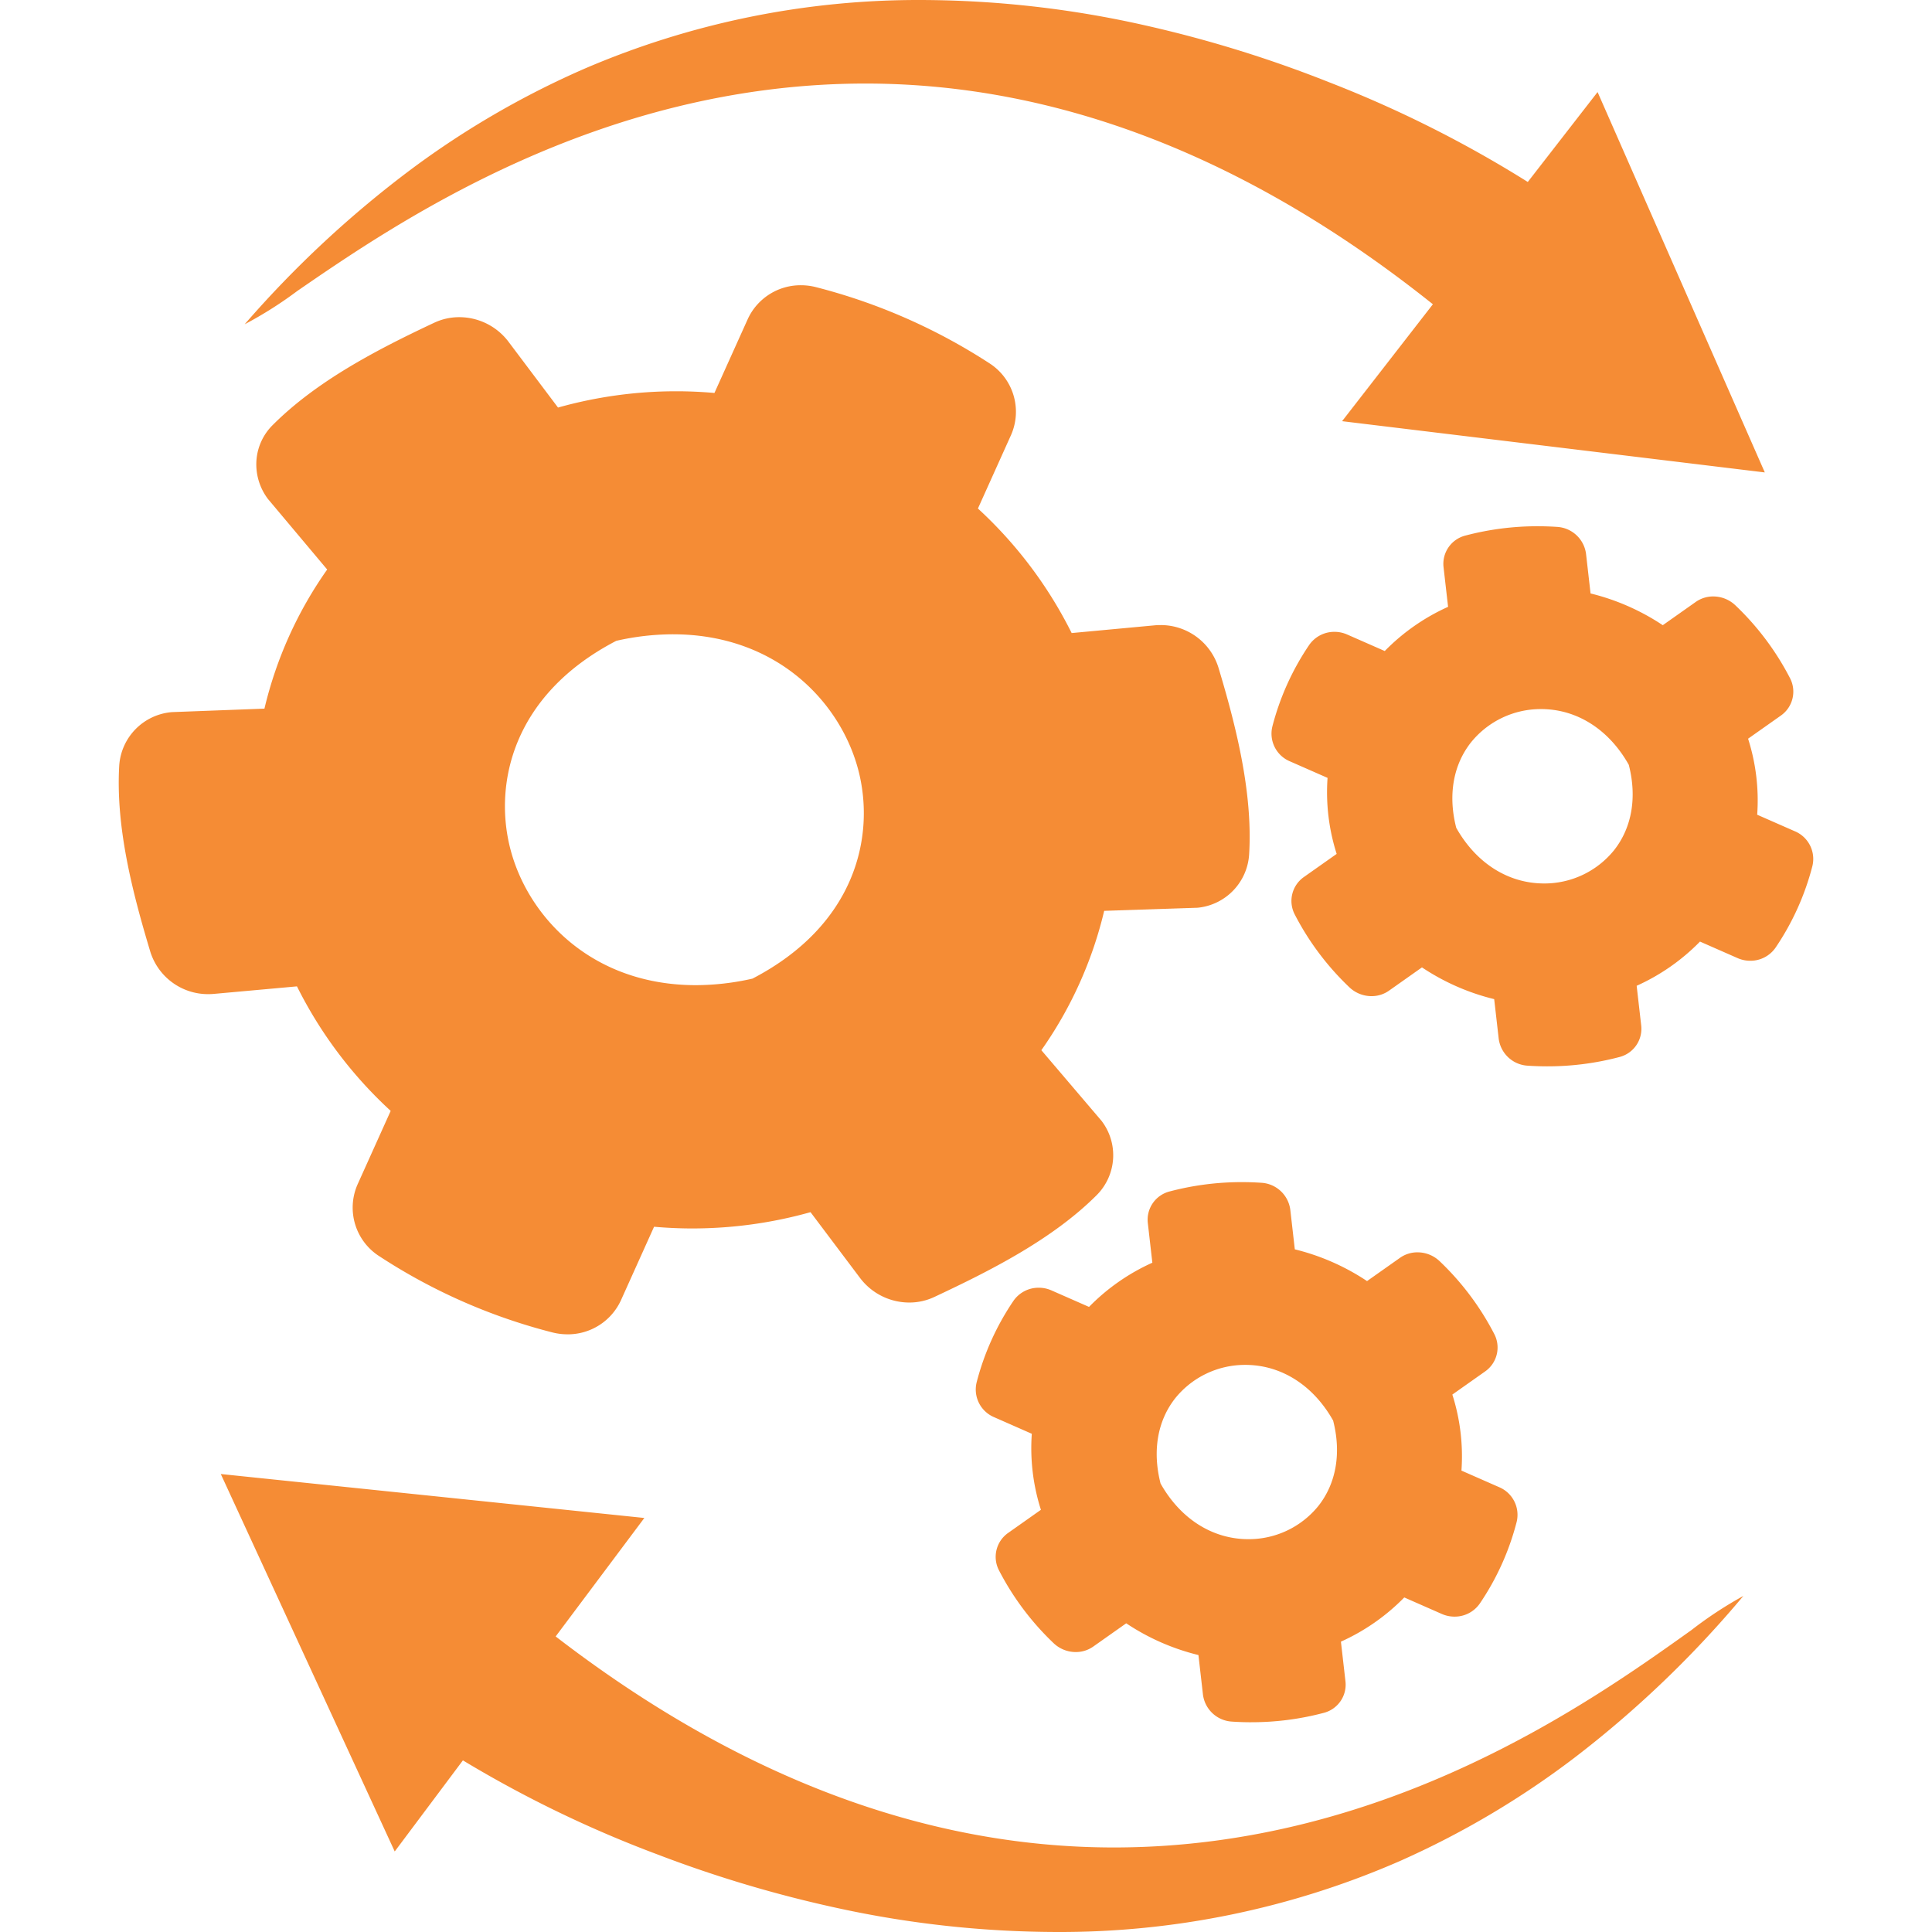 <?xml version="1.0" encoding="UTF-8" standalone="no"?>
<svg
   width="200"
   height="200"
   viewBox="0 0 200 200"
   version="1.1"
   id="svg1324"
   sodipodi:docname="block_how_simplified_integration.svg"
   inkscape:version="1.2.1 (9c6d41e410, 2022-07-14)"
   xmlns:inkscape="http://www.inkscape.org/namespaces/inkscape"
   xmlns:sodipodi="http://sodipodi.sourceforge.net/DTD/sodipodi-0.dtd"
   xmlns="http://www.w3.org/2000/svg"
   xmlns:svg="http://www.w3.org/2000/svg">
  <sodipodi:namedview
     id="namedview1326"
     pagecolor="#ffffff"
     bordercolor="#000000"
     borderopacity="0.25"
     inkscape:showpageshadow="2"
     inkscape:pageopacity="0.0"
     inkscape:pagecheckerboard="0"
     inkscape:deskcolor="#d1d1d1"
     showgrid="false"
     inkscape:zoom="3.9238012"
     inkscape:cx="80.916434"
     inkscape:cy="130.99542"
     inkscape:window-width="3840"
     inkscape:window-height="2066"
     inkscape:window-x="-11"
     inkscape:window-y="-11"
     inkscape:window-maximized="1"
     inkscape:current-layer="svg1324" />
  <defs
     id="defs1321">
    <linearGradient
       id="linear-gradient"
       x1="140.56"
       x2="140.56"
       y2="-3213.459"
       gradientUnits="userSpaceOnUse"
       gradientTransform="matrix(0.716,0,0,0.816,-0.587,2821.893)"
       y1="-3458.584">
      <stop
         offset="0"
         stop-color="#00b5ed"
         id="stop1312" />
      <stop
         offset="0.374"
         stop-color="#592b8a"
         id="stop1314" />
      <stop
         offset="0.669"
         stop-color="#c721bd"
         id="stop1316" />
      <stop
         offset="1"
         stop-color="#e5004d"
         id="stop1318" />
    </linearGradient>
  </defs>
  <path
     id="Exclusion_1"
     data-name="Exclusion 1"
     d="m 109.248,199.999 a 107.535,107.535 0 0 1 -22.409,-2.445 128.153,128.153 0 0 1 -18.721,-5.561 121.322,121.322 0 0 1 -20.198,-9.76 l -7.058,9.43 -18.006,-39.073 43.846,4.55 -9.18,12.264 c 18.815,14.495 38.256,21.845 57.782,21.845 28.269,0 49.556,-15.196 59.787,-22.499 a 40.823,40.823 0 0 1 5.38,-3.537 110.122,110.122 0 0 1 -17.452,16.724 90.37,90.37 0 0 1 -18.074,10.704 87.842,87.842 0 0 1 -35.697,7.358 z m 20.29,-21.712 c -0.665,0 -1.337,-0.022 -1.999,-0.067 a 3.209,3.209 0 0 1 -3.009,-2.792 l -0.468,-4.098 a 23.522,23.522 0 0 1 -7.476,-3.286 l -3.399,2.398 a 3.122,3.122 0 0 1 -1.823,0.578 3.327,3.327 0 0 1 -2.292,-0.917 28.375,28.375 0 0 1 -5.664,-7.553 3.024,3.024 0 0 1 0.948,-3.857 l 3.399,-2.399 a 20.984,20.984 0 0 1 -0.943,-7.87 l -3.89,-1.713 a 3.108,3.108 0 0 1 -1.822,-3.604 27.056,27.056 0 0 1 3.801,-8.427 3.158,3.158 0 0 1 2.632,-1.375 3.235,3.235 0 0 1 1.31,0.275 l 3.892,1.711 a 21.534,21.534 0 0 1 6.556,-4.576 l -0.468,-4.098 a 3.014,3.014 0 0 1 0.507,-2.057 3.022,3.022 0 0 1 1.757,-1.223 29.153,29.153 0 0 1 7.476,-0.964 c 0.664,0 1.336,0.022 2,0.067 a 3.209,3.209 0 0 1 3.008,2.792 l 0.468,4.099 a 23.611,23.611 0 0 1 7.477,3.286 l 3.399,-2.399 a 3.116,3.116 0 0 1 1.822,-0.578 3.326,3.326 0 0 1 2.292,0.917 28.354,28.354 0 0 1 5.664,7.553 3.025,3.025 0 0 1 -0.948,3.857 l -3.399,2.399 a 20.987,20.987 0 0 1 0.943,7.87 l 3.892,1.711 a 3.106,3.106 0 0 1 1.822,3.604 27.028,27.028 0 0 1 -3.801,8.427 3.158,3.158 0 0 1 -2.632,1.375 3.238,3.238 0 0 1 -1.31,-0.275 l -3.891,-1.711 a 21.537,21.537 0 0 1 -6.557,4.576 l 0.469,4.099 a 3.012,3.012 0 0 1 -0.507,2.056 3.025,3.025 0 0 1 -1.762,1.223 29.124,29.124 0 0 1 -7.472,0.964 z m -0.627,-36.994 v 0 a 9.271,9.271 0 0 0 -7.251,3.452 c -1.842,2.337 -2.38,5.473 -1.518,8.829 2.063,3.661 5.379,5.761 9.093,5.761 a 9.27,9.27 0 0 0 7.251,-3.451 c 1.842,-2.337 2.381,-5.474 1.518,-8.831 -2.063,-3.66 -5.379,-5.76 -9.093,-5.761 z m -70.181,-3.166 a 6.305,6.305 0 0 1 -1.528,-0.19 59.591,59.591 0 0 1 -17.899,-7.87 5.968,5.968 0 0 1 -2.298,-7.435 l 3.439,-7.633 a 44.403,44.403 0 0 1 -9.702,-12.89 l -8.573,0.776 c -0.198,0.019 -0.399,0.028 -0.598,0.028 a 6.257,6.257 0 0 1 -6.006,-4.374 c -1.89,-6.275 -3.591,-12.957 -3.222,-19.299 a 5.952,5.952 0 0 1 5.457,-5.522 l 9.575,-0.361 a 41.606,41.606 0 0 1 6.495,-14.401 l -6.123,-7.291 a 5.946,5.946 0 0 1 -1.204,-3.956 5.721,5.721 0 0 1 1.699,-3.72 c 4.536,-4.534 10.704,-7.76 16.693,-10.572 a 6.077,6.077 0 0 1 2.616,-0.583 6.393,6.393 0 0 1 5.073,2.522 l 5.142,6.834 a 45.236,45.236 0 0 1 12.226,-1.686 c 1.321,0 2.655,0.059 3.967,0.176 l 3.452,-7.656 a 6.02,6.02 0 0 1 5.502,-3.496 6.266,6.266 0 0 1 1.528,0.19 60.312,60.312 0 0 1 17.934,7.857 5.966,5.966 0 0 1 2.298,7.434 l -3.439,7.633 a 44.395,44.395 0 0 1 9.704,12.892 l 8.584,-0.799 c 0.198,-0.019 0.399,-0.028 0.598,-0.028 a 6.258,6.258 0 0 1 6.004,4.372 c 1.79,5.943 3.569,12.885 3.189,19.312 a 5.92,5.92 0 0 1 -5.34,5.578 l -9.668,0.322 a 41.808,41.808 0 0 1 -6.504,14.425 l 6.227,7.31 a 5.845,5.845 0 0 1 -0.504,7.699 c -4.615,4.611 -11.085,7.853 -16.787,10.53 a 6.083,6.083 0 0 1 -2.616,0.583 6.391,6.391 0 0 1 -5.074,-2.522 l -5.142,-6.833 a 45.252,45.252 0 0 1 -12.226,1.686 c -1.32,0 -2.655,-0.06 -3.97,-0.177 l -3.439,7.634 a 6.046,6.046 0 0 1 -5.54,3.503 z M 69.658,65.661 a 26.716,26.716 0 0 0 -5.861,0.677 c -10.672,5.545 -12.68,14.699 -10.999,21.414 1.772,7.083 8.405,14.231 19.238,14.232 a 26.685,26.685 0 0 0 5.86,-0.677 C 88.57,95.76 90.577,86.606 88.897,79.89 87.125,72.809 80.486,65.662 69.66,65.662 Z m 90.497,44.726 c -0.665,0 -1.337,-0.023 -2,-0.067 a 3.209,3.209 0 0 1 -3.009,-2.791 l -0.468,-4.099 a 23.491,23.491 0 0 1 -7.477,-3.286 l -3.398,2.399 a 3.115,3.115 0 0 1 -1.823,0.578 3.325,3.325 0 0 1 -2.292,-0.917 28.333,28.333 0 0 1 -5.664,-7.553 3.026,3.026 0 0 1 0.948,-3.857 l 3.399,-2.398 a 20.987,20.987 0 0 1 -0.943,-7.87 l -3.892,-1.711 a 3.107,3.107 0 0 1 -1.822,-3.605 27.067,27.067 0 0 1 3.801,-8.427 3.159,3.159 0 0 1 2.632,-1.375 3.235,3.235 0 0 1 1.31,0.276 l 3.892,1.71 a 21.521,21.521 0 0 1 6.556,-4.575 l -0.469,-4.099 a 3.014,3.014 0 0 1 0.508,-2.056 3.025,3.025 0 0 1 1.757,-1.223 29.158,29.158 0 0 1 7.476,-0.964 c 0.663,0 1.336,0.022 2,0.066 a 3.209,3.209 0 0 1 3.009,2.792 l 0.468,4.099 a 23.611,23.611 0 0 1 7.477,3.286 l 3.398,-2.398 a 3.118,3.118 0 0 1 1.823,-0.578 3.325,3.325 0 0 1 2.292,0.917 28.349,28.349 0 0 1 5.664,7.554 3.026,3.026 0 0 1 -0.948,3.857 l -3.399,2.398 a 20.991,20.991 0 0 1 0.943,7.87 l 3.892,1.71 a 3.108,3.108 0 0 1 1.822,3.605 27.06,27.06 0 0 1 -3.801,8.428 3.159,3.159 0 0 1 -2.632,1.375 3.242,3.242 0 0 1 -1.31,-0.275 l -3.892,-1.711 a 21.499,21.499 0 0 1 -6.556,4.576 l 0.469,4.099 a 3.012,3.012 0 0 1 -0.507,2.057 3.024,3.024 0 0 1 -1.761,1.223 29.132,29.132 0 0 1 -7.472,0.96 z m -0.631,-36.983 v 0 a 9.273,9.273 0 0 0 -7.253,3.455 c -1.845,2.341 -2.385,5.479 -1.521,8.836 2.063,3.66 5.379,5.76 9.093,5.761 a 9.27,9.27 0 0 0 7.251,-3.451 c 1.842,-2.337 2.381,-5.473 1.518,-8.831 -2.063,-3.668 -5.374,-5.771 -9.086,-5.771 z m 23.167,-24.498 v 0 l -43.758,-5.305 9.399,-12.104 C 129.344,16.335 109.581,8.649 89.591,8.649 c -27.602,0 -48.687,14.506 -58.821,21.477 A 40.843,40.843 0 0 1 25.328,33.57 110.505,110.505 0 0 1 42.633,17.473 90.854,90.854 0 0 1 60.444,7.139 87.461,87.461 0 0 1 95.487,0.001 106.2,106.2 0 0 1 118.422,2.599 127.36,127.36 0 0 1 137.562,8.503 121.613,121.613 0 0 1 158.156,18.837 l 7.225,-9.308 17.311,39.375 z"
     fill="url(#linear-gradient)"
     style="fill:#f58c35;stroke-width:0.764;fill-opacity:1" />
</svg>
